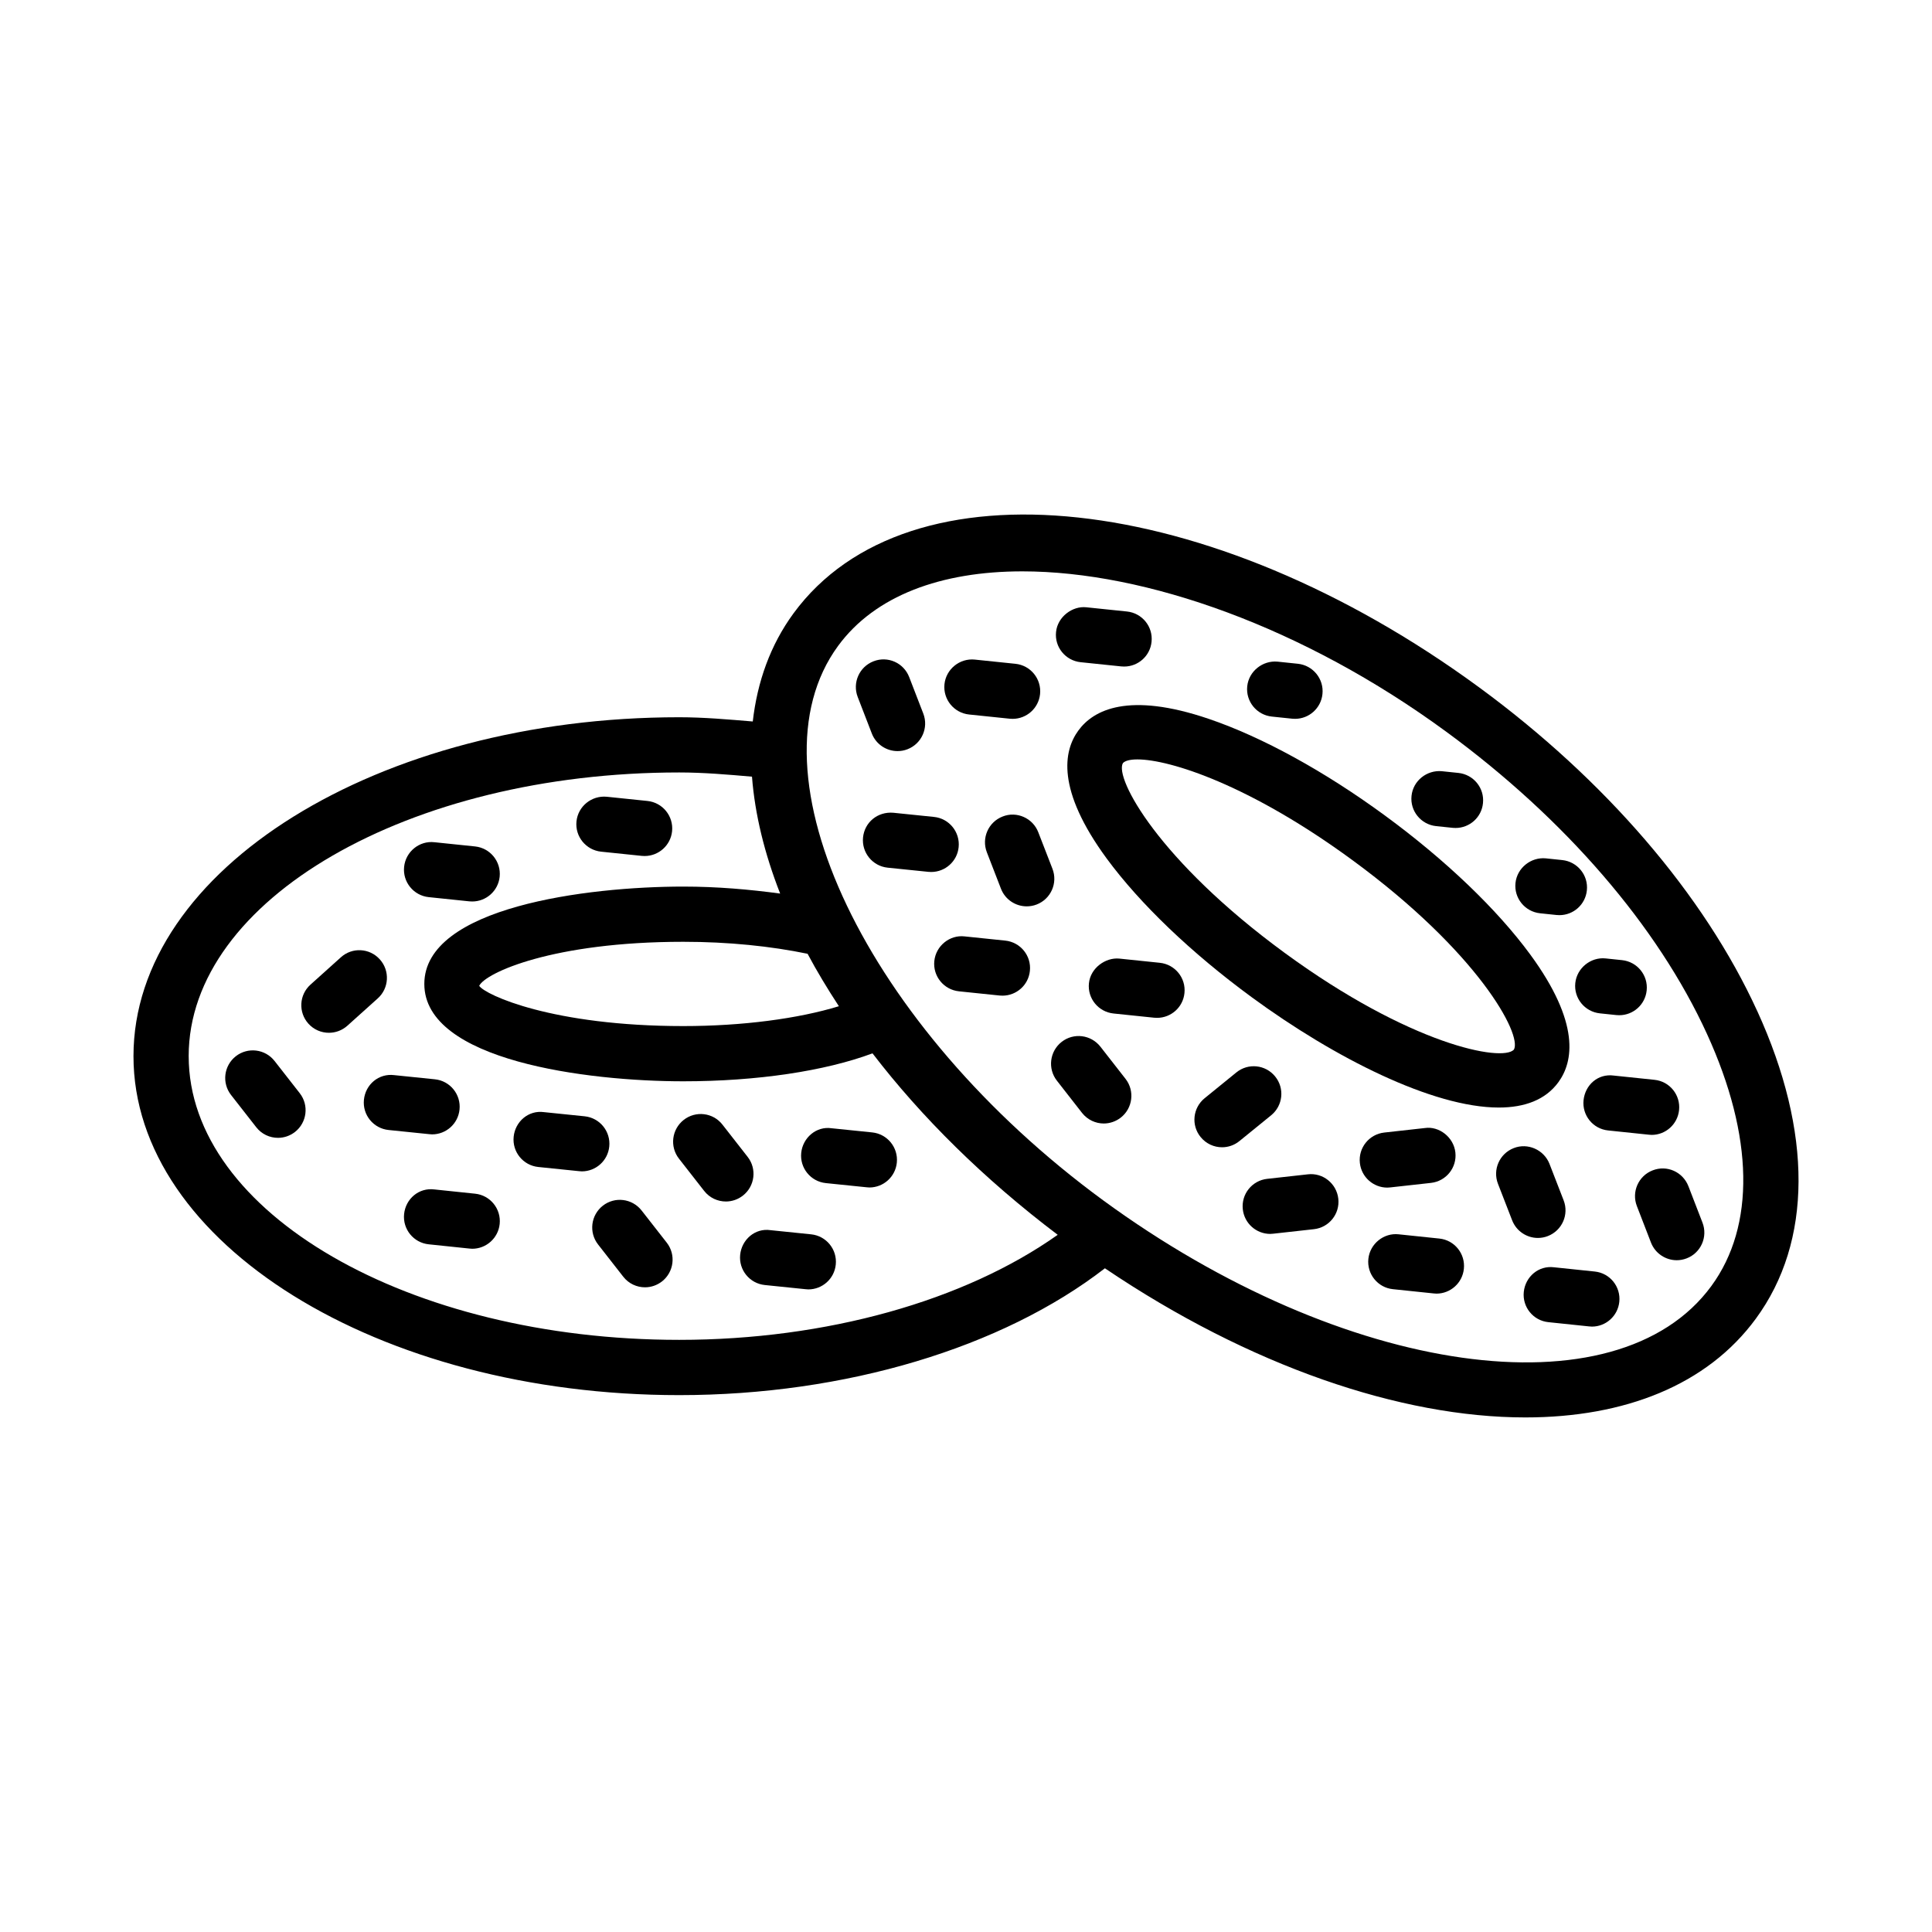 <?xml version="1.0" encoding="UTF-8"?>
<!-- Uploaded to: ICON Repo, www.svgrepo.com, Generator: ICON Repo Mixer Tools -->
<svg fill="#000000" width="800px" height="800px" version="1.1" viewBox="144 144 512 512" xmlns="http://www.w3.org/2000/svg">
 <g>
  <path d="m609.68 411.93c-14.074-30.793-40.262-61.266-73.734-85.801-71.5-52.414-151.28-61.008-181.65-19.594-6.137 8.375-9.594 18.105-10.805 28.664-6.473-0.535-12.953-1.121-19.508-1.121-79.734 0-144.61 40.285-144.61 89.816s64.875 89.828 144.61 89.828c44.074 0 85.617-12.566 112.83-33.613 38.391 25.93 78.414 39.523 111.41 39.523 26.344 0 48.207-8.574 61.105-26.184 14.949-20.375 15.074-49.332 0.359-81.52zm-243.37-1.27c-10.707 3.277-25.453 5.262-41.23 5.262-34.59 0-52.461-8.227-54.086-10.664 1.625-3.438 19.496-11.672 54.086-11.672 11.98 0 23.203 1.164 32.934 3.176 2.465 4.629 5.266 9.266 8.297 13.898zm-172.31 13.238c0-41.457 58.309-75.188 129.98-75.188 6.484 0 12.906 0.559 19.305 1.117 0.762 9.91 3.297 20.324 7.465 30.98-8.113-1.094-16.629-1.852-25.668-1.852-25.488 0-68.633 5.43-68.633 25.801 0 20.352 43.145 25.801 68.633 25.801 19.605 0 37.613-2.731 50.141-7.41 12.926 16.848 29.445 33.242 49.082 48.09-24.715 17.504-61.312 27.84-100.32 27.84-71.676 0-129.98-33.723-129.98-75.18zm403.53 60.91c-25.059 34.223-97.383 24.004-161.22-22.738-62.711-45.984-94.863-113.24-70.215-146.89 9.789-13.352 27.32-19.766 48.836-19.766 32.688 0 74.555 14.797 112.37 42.52 31.488 23.078 56.016 51.512 69.07 80.074 12.414 27.16 12.824 50.879 1.16 66.797z"/>
  <path d="m429.79 337.58c-3.965 5.402-5.894 15.672 7.465 33.895 8.824 12.012 22.469 25.078 38.473 36.805 21.988 16.121 48.031 29.23 65.461 29.23 6.859 0 12.379-2.035 15.789-6.699 3.965-5.41 5.894-15.672-7.465-33.883-8.824-12.012-22.488-25.078-38.492-36.805-15.984-11.727-32.562-20.816-46.672-25.613-21.359-7.262-30.594-2.352-34.559 3.07zm72.59 34.348c33.258 24.363 45.082 46.246 42.816 50.234-3.109 3.34-27.473-1.27-60.82-25.695-33.312-24.406-45.082-46.281-42.797-50.234 0.57-0.625 1.875-0.98 3.84-0.98 8.609 0 29.828 6.777 56.961 26.676z"/>
  <path d="m244.66 398.25c-2.707-3.027-7.34-3.269-10.332-0.547l-8.055 7.242c-3 2.695-3.25 7.324-0.547 10.332 1.445 1.609 3.438 2.422 5.438 2.422 1.742 0 3.492-0.617 4.894-1.875l8.055-7.242c3.004-2.695 3.254-7.324 0.547-10.332z"/>
  <path d="m258.51 444.62c3.707 0 6.887-2.805 7.269-6.574 0.41-4.019-2.508-7.609-6.527-8.02l-10.781-1.105c-4.125-0.52-7.617 2.5-8.027 6.519s2.508 7.609 6.527 8.02l10.781 1.105c0.258 0.039 0.508 0.055 0.758 0.055z"/>
  <path d="m257.62 381.75 10.77 1.117c0.25 0.027 0.508 0.035 0.758 0.035 3.695 0 6.879-2.797 7.269-6.562 0.41-4.019-2.508-7.609-6.527-8.027l-10.77-1.117c-4-0.445-7.609 2.5-8.027 6.527-0.414 4.019 2.508 7.609 6.527 8.027z"/>
  <path d="m358.96 471.11-10.781-1.105c-4.082-0.605-7.617 2.5-8.027 6.519-0.41 4.019 2.508 7.609 6.527 8.02l10.781 1.105c0.258 0.035 0.508 0.055 0.758 0.055 3.707 0 6.887-2.805 7.269-6.574 0.414-4.019-2.508-7.609-6.527-8.02z"/>
  <path d="m451.37 399.15-10.77-1.117c-3.625-0.332-7.609 2.492-8.02 6.527-0.43 4.019 2.5 7.609 6.519 8.027l10.77 1.117c0.25 0.027 0.5 0.035 0.77 0.035 3.695 0 6.879-2.797 7.254-6.562 0.422-4.019-2.508-7.609-6.523-8.027z"/>
  <path d="m525.44 472.23-10.77-1.125c-3.93-0.445-7.609 2.484-8.039 6.5-0.43 4.019 2.484 7.629 6.5 8.039l10.77 1.125c0.27 0.035 0.52 0.055 0.77 0.055 3.715 0 6.879-2.805 7.269-6.555 0.43-4.023-2.481-7.629-6.5-8.039z"/>
  <path d="m563.66 435.54c-0.43 4.019 2.484 7.629 6.5 8.039l10.77 1.125c0.27 0.035 0.52 0.055 0.785 0.055 3.695 0 6.859-2.805 7.254-6.555 0.43-4.019-2.484-7.629-6.5-8.039l-10.77-1.125c-4.25-0.59-7.609 2.5-8.039 6.5z"/>
  <path d="m481.93 429.28c-2.555-3.16-7.164-3.625-10.289-1.07l-8.395 6.824c-3.144 2.555-3.625 7.164-1.07 10.289 1.445 1.785 3.555 2.715 5.68 2.715 1.625 0 3.25-0.535 4.609-1.645l8.395-6.824c3.144-2.555 3.625-7.164 1.07-10.289z"/>
  <path d="m490.59 455.21-10.77 1.195c-4.019 0.445-6.914 4.055-6.465 8.074 0.41 3.75 3.59 6.519 7.254 6.519 0.285 0 0.555-0.02 0.82-0.055l10.77-1.195c4.019-0.445 6.914-4.055 6.465-8.074-0.445-4.019-4.09-6.945-8.074-6.465z"/>
  <path d="m511.65 458.73c0.27 0 0.535-0.02 0.805-0.055l10.77-1.195c4.019-0.445 6.914-4.055 6.465-8.074-0.445-4.055-4.34-7.019-8.074-6.465l-10.77 1.195c-4.019 0.445-6.914 4.055-6.465 8.074 0.41 3.75 3.59 6.519 7.269 6.519z"/>
  <path d="m305.46 447.85c0.41-4.019-2.508-7.609-6.527-8.02l-10.781-1.105c-4.098-0.57-7.617 2.5-8.027 6.519-0.41 4.019 2.508 7.609 6.527 8.02l10.781 1.105c0.258 0.035 0.508 0.055 0.758 0.055 3.707 0 6.887-2.805 7.269-6.574z"/>
  <path d="m400.82 333.35 10.781 1.117c0.25 0.027 0.508 0.035 0.758 0.035 3.695 0 6.879-2.797 7.269-6.562 0.41-4.019-2.5-7.609-6.527-8.027l-10.781-1.117c-3.957-0.402-7.609 2.5-8.027 6.527-0.41 4.019 2.508 7.609 6.527 8.027z"/>
  <path d="m430.38 319.49 10.77 1.117c0.25 0.027 0.5 0.035 0.77 0.035 3.695 0 6.879-2.797 7.254-6.562 0.43-4.019-2.5-7.609-6.519-8.027l-10.77-1.117c-3.625-0.41-7.609 2.484-8.02 6.527-0.434 4.019 2.496 7.606 6.516 8.027z"/>
  <path d="m481.05 333.9 5.394 0.562c0.25 0.027 0.5 0.035 0.75 0.035 3.715 0 6.879-2.797 7.269-6.555 0.43-4.019-2.5-7.617-6.519-8.039l-5.394-0.562c-3.894-0.355-7.59 2.508-8.02 6.519-0.426 4.019 2.5 7.621 6.519 8.039z"/>
  <path d="m524.59 362.93 4.394 0.457c0.25 0.027 0.5 0.035 0.75 0.035 3.715 0 6.894-2.797 7.269-6.562 0.43-4.019-2.5-7.609-6.519-8.027l-4.394-0.457c-3.949-0.348-7.609 2.508-8.02 6.527-0.43 4.016 2.5 7.606 6.519 8.027z"/>
  <path d="m552.14 386.03 4.375 0.457c0.25 0.027 0.5 0.035 0.75 0.035 3.715 0 6.879-2.797 7.269-6.555 0.43-4.019-2.5-7.617-6.519-8.039l-4.375-0.457c-3.894-0.367-7.59 2.508-8.02 6.519-0.43 4.019 2.5 7.621 6.519 8.039z"/>
  <path d="m561.47 404.51c-0.43 4.019 2.5 7.617 6.519 8.039l4.375 0.457c0.25 0.027 0.5 0.035 0.75 0.035 3.715 0 6.879-2.797 7.269-6.555 0.43-4.019-2.5-7.617-6.519-8.039l-4.375-0.457c-3.875-0.402-7.59 2.508-8.02 6.519z"/>
  <path d="m303.3 369.7 10.781 1.117c0.25 0.027 0.508 0.035 0.758 0.035 3.695 0 6.879-2.797 7.269-6.562 0.41-4.019-2.508-7.609-6.527-8.027l-10.781-1.117c-3.992-0.375-7.609 2.5-8.027 6.527-0.414 4.016 2.508 7.606 6.527 8.027z"/>
  <path d="m375.14 444.1-10.781-1.105c-4.012-0.59-7.617 2.5-8.027 6.519-0.41 4.019 2.508 7.609 6.527 8.02l10.781 1.105c0.258 0.035 0.508 0.055 0.758 0.055 3.707 0 6.887-2.805 7.269-6.574 0.41-4.019-2.508-7.609-6.527-8.02z"/>
  <path d="m269.9 460.34-10.77-1.125c-4.144-0.535-7.617 2.5-8.039 6.5-0.422 4.019 2.5 7.629 6.519 8.039l10.77 1.125c0.258 0.035 0.52 0.055 0.77 0.055 3.695 0 6.879-2.805 7.269-6.555 0.422-4.019-2.5-7.629-6.519-8.039z"/>
  <path d="m216.77 425.18c-2.492-3.195-7.098-3.75-10.27-1.27-3.188 2.5-3.75 7.09-1.27 10.27l6.672 8.539c1.445 1.859 3.598 2.82 5.777 2.82 1.57 0 3.16-0.52 4.492-1.555 3.188-2.5 3.75-7.09 1.27-10.27z"/>
  <path d="m314.03 464.79c-2.5-3.195-7.098-3.75-10.27-1.27-3.188 2.5-3.75 7.09-1.27 10.27l6.672 8.539c1.445 1.859 3.598 2.82 5.777 2.82 1.57 0 3.16-0.52 4.492-1.555 3.188-2.5 3.75-7.09 1.27-10.27z"/>
  <path d="m342.14 450.59-6.672-8.539c-2.492-3.215-7.098-3.75-10.27-1.27-3.188 2.5-3.75 7.09-1.27 10.27l6.672 8.539c1.445 1.859 3.598 2.82 5.777 2.82 1.57 0 3.16-0.52 4.492-1.555 3.191-2.496 3.754-7.09 1.27-10.266z"/>
  <path d="m435.62 421.38c-2.5-3.18-7.074-3.769-10.27-1.27-3.18 2.484-3.75 7.09-1.27 10.27l6.664 8.539c1.445 1.84 3.59 2.82 5.769 2.82 1.57 0 3.16-0.52 4.5-1.555 3.18-2.484 3.75-7.09 1.27-10.27z"/>
  <path d="m381.86 343.05c0.875 0 1.77-0.152 2.633-0.492 3.769-1.457 5.644-5.688 4.188-9.457l-3.734-9.664c-1.445-3.769-5.68-5.672-9.457-4.188-3.769 1.457-5.644 5.688-4.188 9.457l3.734 9.664c1.117 2.902 3.887 4.68 6.824 4.68z"/>
  <path d="m398.05 368.52c0.41-4.019-2.508-7.617-6.527-8.027l-10.781-1.105c-4.144-0.348-7.609 2.508-8.027 6.527-0.41 4.019 2.508 7.617 6.527 8.027l10.781 1.105c0.258 0.027 0.508 0.035 0.758 0.035 3.707 0 6.887-2.805 7.269-6.562z"/>
  <path d="m410.41 393.27-10.781-1.117c-3.949-0.457-7.609 2.5-8.027 6.527-0.41 4.019 2.508 7.609 6.527 8.027l10.781 1.117c0.25 0.027 0.508 0.035 0.758 0.035 3.695 0 6.887-2.797 7.262-6.562 0.426-4.016-2.5-7.606-6.519-8.027z"/>
  <path d="m566.63 480.97-10.77-1.125c-4.125-0.535-7.609 2.5-8.039 6.5-0.43 4.019 2.484 7.629 6.5 8.039l10.77 1.125c0.27 0.035 0.52 0.055 0.785 0.055 3.695 0 6.859-2.805 7.254-6.555 0.43-4.023-2.484-7.629-6.5-8.039z"/>
  <path d="m422.91 374.23-3.75-9.664c-1.445-3.777-5.742-5.672-9.457-4.18-3.769 1.457-5.637 5.699-4.18 9.469l3.742 9.664c1.125 2.902 3.894 4.672 6.824 4.672 0.875 0 1.77-0.152 2.644-0.492 3.766-1.457 5.641-5.699 4.176-9.469z"/>
  <path d="m554.2 471.57c3.769-1.465 5.644-5.699 4.18-9.469l-3.75-9.664c-1.465-3.75-5.769-5.644-9.469-4.18-3.769 1.465-5.644 5.699-4.18 9.469l3.75 9.664c1.125 2.894 3.894 4.68 6.824 4.68 0.875 0 1.785-0.16 2.644-0.5z"/>
  <path d="m591.44 458.34c-1.465-3.75-5.66-5.68-9.469-4.18-3.769 1.445-5.644 5.699-4.18 9.469l3.734 9.664c1.125 2.894 3.894 4.68 6.824 4.68 0.875 0 1.77-0.16 2.644-0.5 3.769-1.445 5.644-5.699 4.18-9.469z"/>
 </g>
</svg>